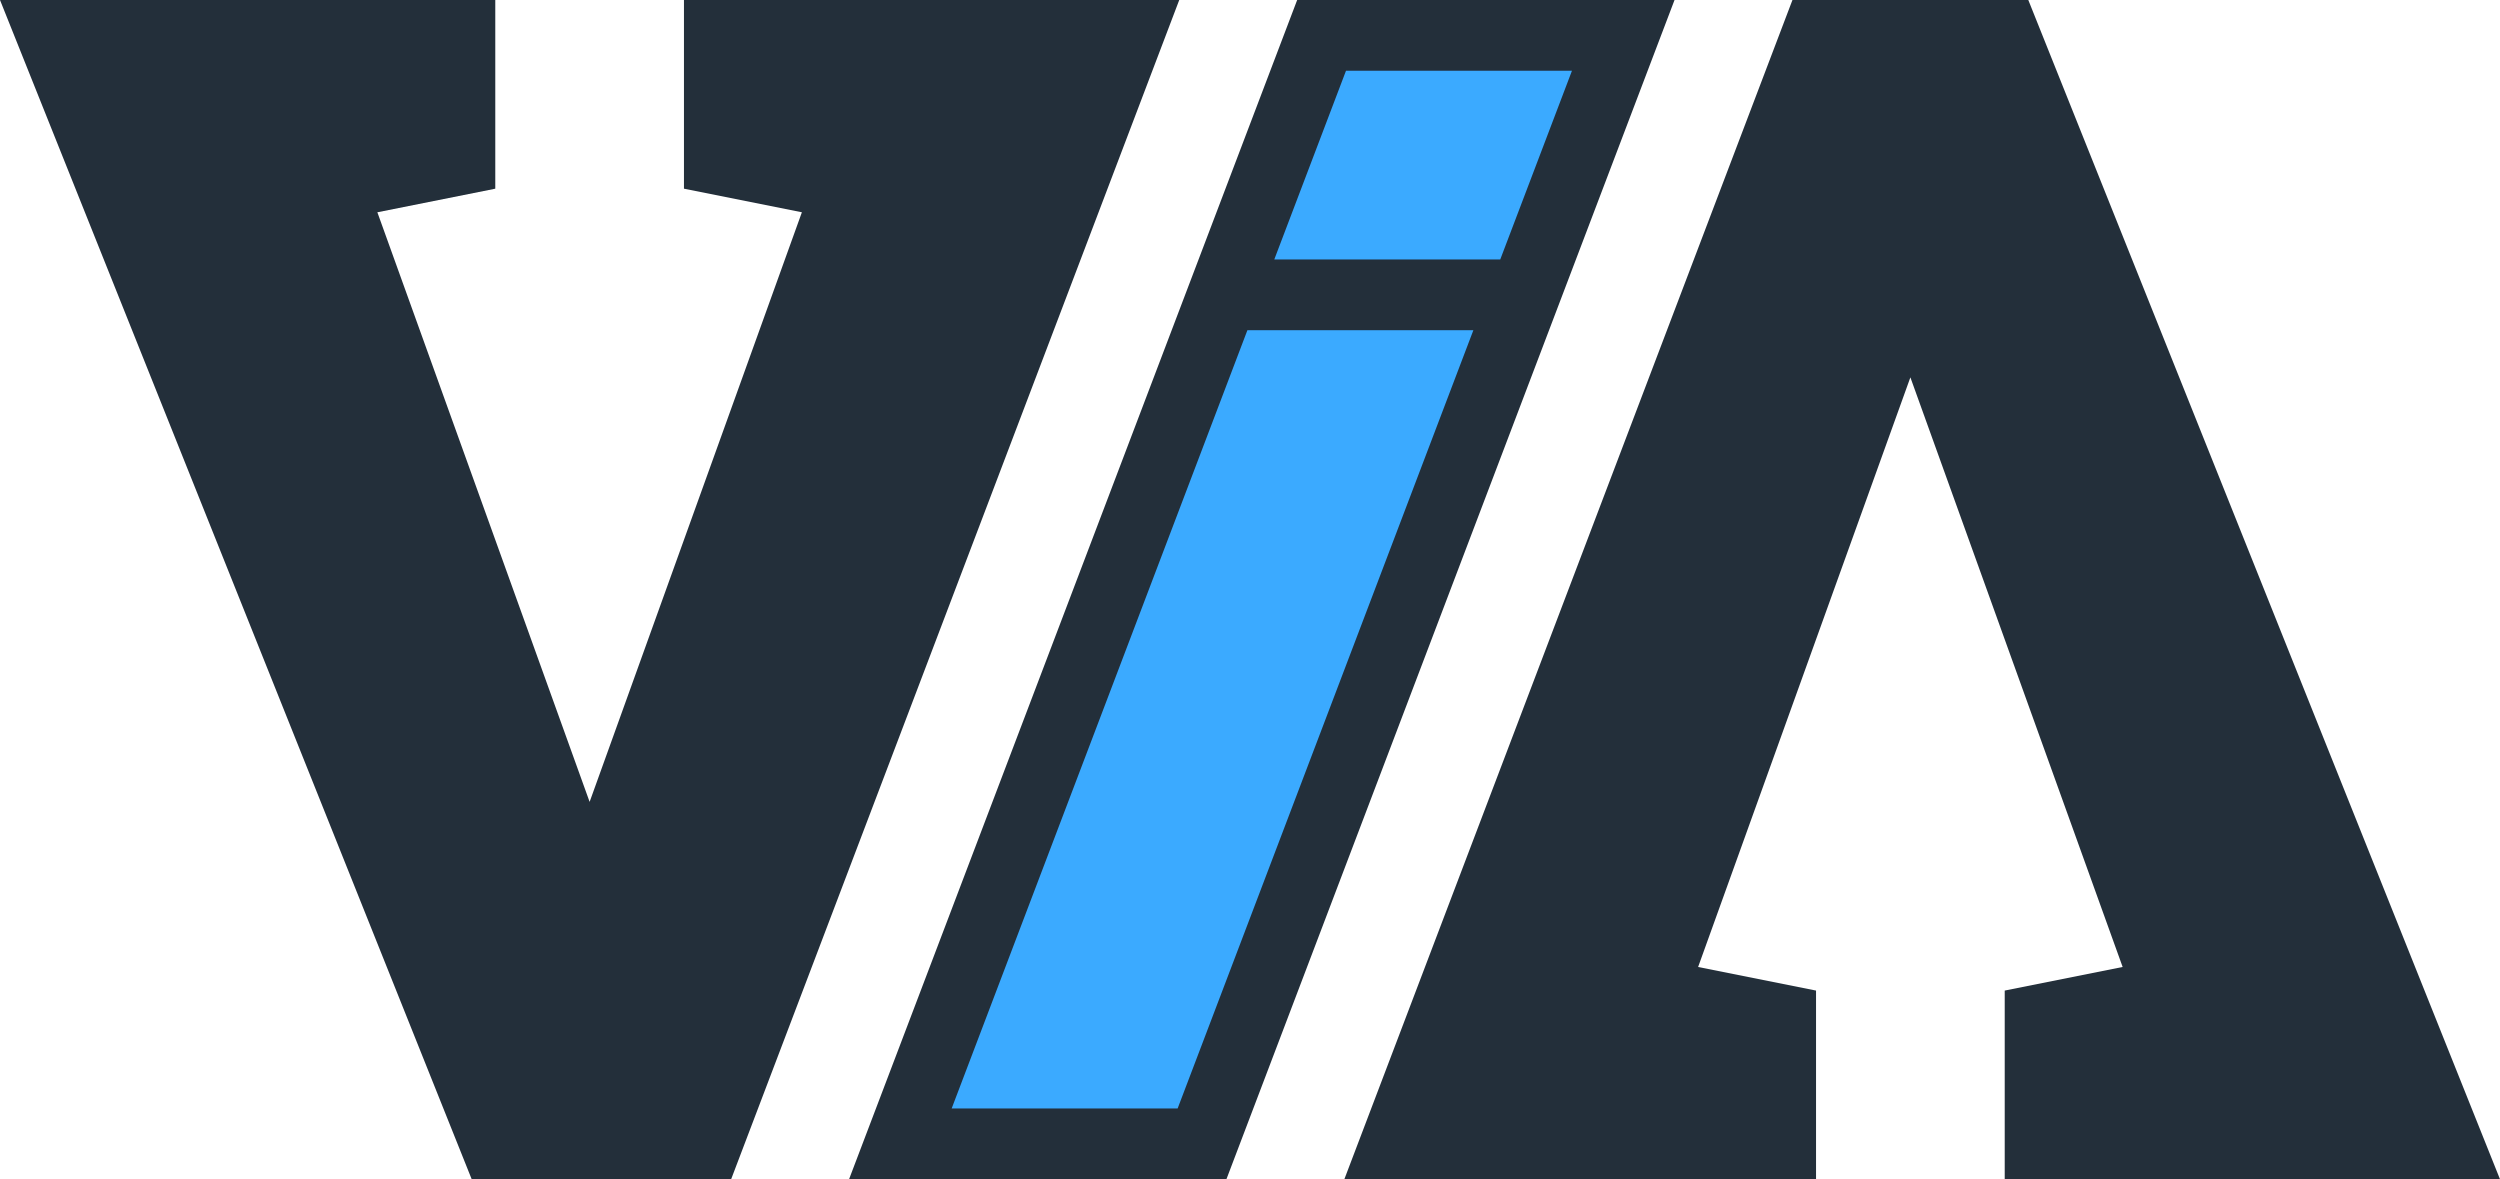 <svg width="106" height="50" fill="none" xmlns="http://www.w3.org/2000/svg"><path fill-rule="evenodd" clip-rule="evenodd" d="M55 0h16L52 50H36L55 0ZM0 0h21v8l-5 1 9 25 9-25-5-1V0h21L31 50H20L0 0ZM106 50H85v-8l5-1-9-25-9 25 5 1v8H57L76 0h10l20 50Z" fill="#232F3A"/><path d="m54.03 11 3.04-8h9.581l-3.04 8H54.03ZM52.89 14 40.35 47h9.581l12.54-33H52.89Z" fill="#3BAAFF"/></svg>